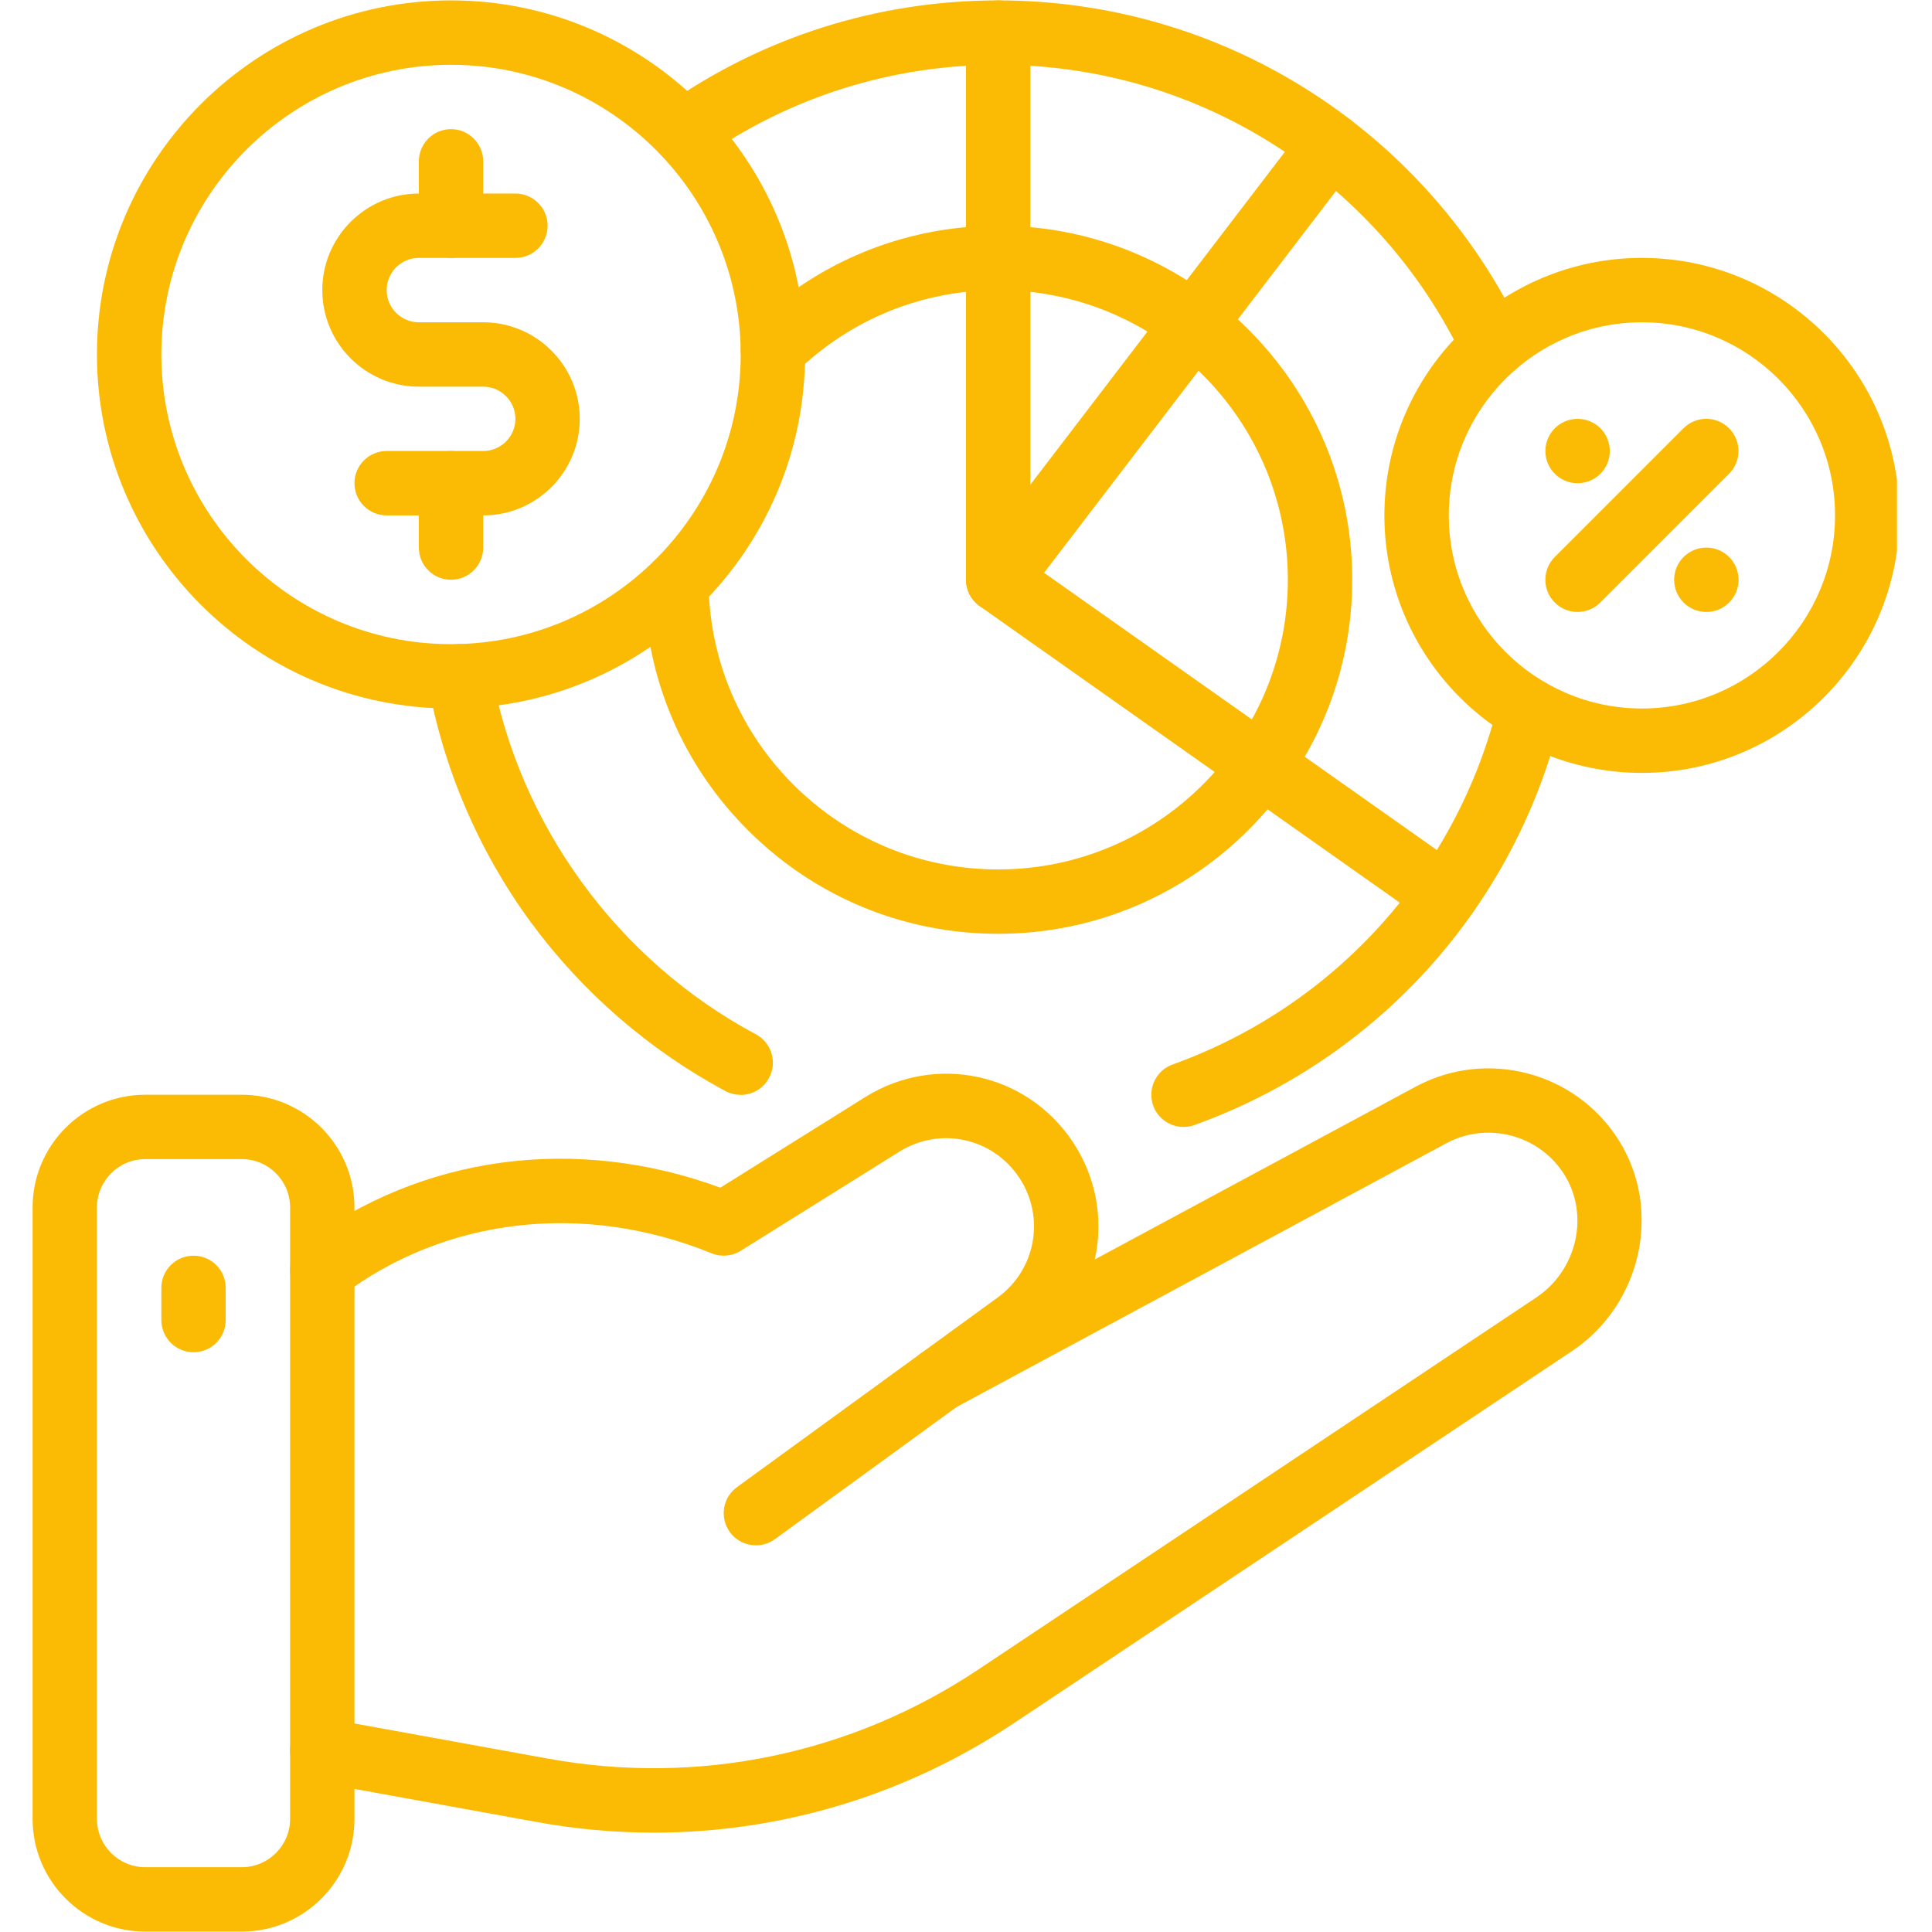 <svg xmlns="http://www.w3.org/2000/svg" xmlns:xlink="http://www.w3.org/1999/xlink" width="200" zoomAndPan="magnify" viewBox="0 0 150 150" height="200" preserveAspectRatio="xMidYMid meet" version="1.0"><defs><clipPath id="594077b309"><path d="M 2.531 84 L 28 84 L 28 150 L 2.531 150 Z M 2.531 84 " clip-rule="nonzero"/></clipPath><clipPath id="89c6c96e04"><path d="M 107 20 L 147.281 20 L 147.281 61 L 107 61 Z M 107 20 " clip-rule="nonzero"/></clipPath></defs><g clip-path="url(#594077b309)"><path fill="#fbba03" d="M 18.773 149.969 L 11.277 149.969 C 6.453 149.969 2.531 146.043 2.531 141.223 L 2.531 93.742 C 2.531 88.918 6.453 84.996 11.277 84.996 L 18.773 84.996 C 23.598 84.996 27.52 88.918 27.52 93.742 L 27.52 141.223 C 27.52 146.043 23.598 149.969 18.773 149.969 Z M 11.277 89.992 C 9.211 89.992 7.527 91.676 7.527 93.742 L 7.527 141.223 C 7.527 143.289 9.211 144.969 11.277 144.969 L 18.773 144.969 C 20.84 144.969 22.523 143.289 22.523 141.223 L 22.523 93.742 C 22.523 91.676 20.84 89.992 18.773 89.992 Z M 11.277 89.992 " fill-opacity="1" fill-rule="nonzero"/></g><path fill="#fbba03" d="M 58.688 119.98 C 57.918 119.98 57.156 119.625 56.668 118.953 C 55.855 117.836 56.102 116.273 57.219 115.461 L 77.461 100.738 C 80.434 98.574 81.168 94.484 79.125 91.422 C 77.062 88.328 72.977 87.445 69.82 89.418 L 57.512 97.109 C 56.832 97.535 55.988 97.609 55.246 97.305 C 45.34 93.273 34.605 94.504 26.527 100.598 C 25.426 101.43 23.859 101.211 23.027 100.109 C 22.195 99.008 22.414 97.441 23.516 96.609 C 32.68 89.691 44.711 88.082 55.926 92.211 L 67.172 85.18 C 72.633 81.766 79.711 83.289 83.285 88.648 C 86.816 93.949 85.551 101.035 80.398 104.781 L 60.156 119.504 C 59.715 119.824 59.199 119.98 58.688 119.98 Z M 58.688 119.98 " fill-opacity="1" fill-rule="nonzero"/><path fill="#fbba03" d="M 50.766 142.285 C 47.734 142.285 44.688 142.012 41.648 141.457 L 24.574 138.355 C 23.215 138.105 22.316 136.805 22.562 135.449 C 22.809 134.09 24.109 133.191 25.469 133.438 L 42.543 136.539 C 54.211 138.664 66.074 136.207 75.945 129.629 L 119.258 100.75 C 122.438 98.633 123.426 94.348 121.457 91.199 C 119.523 88.109 115.492 87.039 112.285 88.766 L 74.125 109.316 C 72.91 109.969 71.395 109.516 70.738 108.301 C 70.086 107.086 70.539 105.57 71.754 104.914 L 109.918 84.367 C 115.438 81.395 122.367 83.23 125.695 88.551 C 129.082 93.965 127.438 101.305 122.031 104.91 L 78.719 133.785 C 70.332 139.375 60.652 142.285 50.766 142.285 Z M 50.766 142.285 " fill-opacity="1" fill-rule="nonzero"/><path fill="#fbba03" d="M 15.027 104.988 C 13.645 104.988 12.527 103.867 12.527 102.488 L 12.527 99.988 C 12.527 98.609 13.645 97.492 15.027 97.492 C 16.406 97.492 17.523 98.609 17.523 99.988 L 17.523 102.488 C 17.523 103.867 16.406 104.988 15.027 104.988 Z M 15.027 104.988 " fill-opacity="1" fill-rule="nonzero"/><path fill="#fbba03" d="M 57.504 85.004 C 57.109 85.004 56.703 84.91 56.328 84.711 C 50.418 81.551 45.191 77.02 41.215 71.605 C 37.172 66.098 34.406 59.641 33.215 52.938 C 32.973 51.582 33.879 50.281 35.238 50.043 C 36.598 49.801 37.895 50.707 38.137 52.062 C 40.258 64.004 47.941 74.562 58.684 80.301 C 59.902 80.953 60.363 82.469 59.711 83.684 C 59.262 84.527 58.398 85.008 57.504 85.008 Z M 57.504 85.004 " fill-opacity="1" fill-rule="nonzero"/><path fill="#fbba03" d="M 115.93 29.379 C 114.992 29.379 114.094 28.848 113.668 27.945 C 110.473 21.191 105.461 15.473 99.172 11.406 C 92.715 7.234 85.223 5.031 77.5 5.031 C 69.215 5.031 61.266 7.539 54.516 12.293 C 53.387 13.086 51.828 12.816 51.035 11.688 C 50.238 10.559 50.512 9 51.641 8.203 C 59.234 2.859 68.176 0.031 77.5 0.031 C 86.188 0.031 94.617 2.516 101.883 7.211 C 108.957 11.781 114.594 18.215 118.188 25.812 C 118.777 27.059 118.242 28.547 116.996 29.137 C 116.648 29.301 116.285 29.379 115.93 29.379 Z M 115.93 29.379 " fill-opacity="1" fill-rule="nonzero"/><path fill="#fbba03" d="M 91.887 87.496 C 90.863 87.496 89.902 86.859 89.535 85.844 C 89.07 84.543 89.742 83.113 91.043 82.645 C 103.676 78.098 113.129 67.605 116.328 54.586 C 116.66 53.246 118.012 52.426 119.352 52.754 C 120.691 53.086 121.512 54.438 121.184 55.777 C 117.582 70.43 106.949 82.23 92.734 87.348 C 92.453 87.449 92.168 87.496 91.887 87.496 Z M 91.887 87.496 " fill-opacity="1" fill-rule="nonzero"/><path fill="#fbba03" d="M 77.5 72.5 C 70.223 72.5 63.367 69.688 58.188 64.574 C 53.016 59.473 50.113 52.66 50.012 45.398 C 49.996 44.02 51.098 42.883 52.477 42.863 C 53.859 42.844 54.992 43.949 55.012 45.328 C 55.094 51.27 57.469 56.84 61.699 61.02 C 65.938 65.199 71.547 67.504 77.5 67.504 C 89.902 67.504 99.988 57.414 99.988 45.012 C 99.988 32.613 89.902 22.523 77.5 22.523 C 71.574 22.523 65.984 24.805 61.754 28.953 C 60.77 29.918 59.188 29.902 58.219 28.918 C 57.254 27.934 57.27 26.352 58.254 25.387 C 63.426 20.316 70.258 17.523 77.5 17.523 C 92.656 17.523 104.988 29.855 104.988 45.012 C 104.988 60.168 92.656 72.5 77.5 72.5 Z M 77.5 72.5 " fill-opacity="1" fill-rule="nonzero"/><path fill="#fbba03" d="M 112.207 72.012 C 111.707 72.012 111.203 71.863 110.766 71.555 L 76.059 47.055 C 75.395 46.586 75 45.824 75 45.012 L 75 2.531 C 75 1.152 76.117 0.031 77.5 0.031 C 78.879 0.031 79.996 1.152 79.996 2.531 L 79.996 43.719 L 113.648 67.473 C 114.777 68.27 115.047 69.828 114.25 70.953 C 113.762 71.645 112.988 72.012 112.207 72.012 Z M 112.207 72.012 " fill-opacity="1" fill-rule="nonzero"/><path fill="#fbba03" d="M 77.496 47.512 C 76.969 47.512 76.434 47.344 75.98 46.996 C 74.883 46.16 74.676 44.59 75.512 43.496 L 101.32 9.746 C 102.16 8.652 103.727 8.441 104.824 9.281 C 105.918 10.117 106.129 11.688 105.289 12.781 L 79.484 46.531 C 78.992 47.176 78.25 47.512 77.496 47.512 Z M 77.496 47.512 " fill-opacity="1" fill-rule="nonzero"/><path fill="#fbba03" d="M 35.016 55.008 C 19.859 55.008 7.527 42.676 7.527 27.52 C 7.527 12.363 19.859 0.031 35.016 0.031 C 50.176 0.031 62.504 12.363 62.504 27.52 C 62.504 42.676 50.176 55.008 35.016 55.008 Z M 35.016 5.031 C 22.617 5.031 12.527 15.121 12.527 27.52 C 12.527 39.922 22.617 50.012 35.016 50.012 C 47.418 50.012 57.508 39.922 57.508 27.52 C 57.508 15.121 47.418 5.031 35.016 5.031 Z M 35.016 5.031 " fill-opacity="1" fill-rule="nonzero"/><path fill="#fbba03" d="M 37.516 40.016 L 30.02 40.016 C 28.641 40.016 27.52 38.895 27.52 37.516 C 27.52 36.137 28.641 35.016 30.02 35.016 L 37.516 35.016 C 38.895 35.016 40.016 33.895 40.016 32.52 C 40.016 31.141 38.895 30.02 37.516 30.02 L 32.52 30.02 C 28.387 30.02 25.023 26.656 25.023 22.523 C 25.023 18.391 28.387 15.027 32.52 15.027 L 40.016 15.027 C 41.395 15.027 42.516 16.145 42.516 17.523 C 42.516 18.906 41.395 20.023 40.016 20.023 L 32.52 20.023 C 31.141 20.023 30.02 21.145 30.02 22.523 C 30.02 23.902 31.141 25.023 32.52 25.023 L 37.516 25.023 C 41.648 25.023 45.012 28.387 45.012 32.52 C 45.012 36.652 41.648 40.016 37.516 40.016 Z M 37.516 40.016 " fill-opacity="1" fill-rule="nonzero"/><path fill="#fbba03" d="M 35.016 45.012 C 33.637 45.012 32.52 43.895 32.52 42.516 L 32.52 37.516 C 32.52 36.137 33.637 35.016 35.016 35.016 C 36.398 35.016 37.516 36.137 37.516 37.516 L 37.516 42.516 C 37.516 43.895 36.398 45.012 35.016 45.012 Z M 35.016 45.012 " fill-opacity="1" fill-rule="nonzero"/><path fill="#fbba03" d="M 35.016 20.023 C 33.637 20.023 32.52 18.906 32.52 17.523 L 32.52 12.527 C 32.52 11.148 33.637 10.027 35.016 10.027 C 36.398 10.027 37.516 11.148 37.516 12.527 L 37.516 17.523 C 37.516 18.906 36.398 20.023 35.016 20.023 Z M 35.016 20.023 " fill-opacity="1" fill-rule="nonzero"/><g clip-path="url(#89c6c96e04)"><path fill="#fbba03" d="M 127.477 60.008 C 116.453 60.008 107.484 51.039 107.484 40.016 C 107.484 28.992 116.453 20.023 127.477 20.023 C 138.5 20.023 147.469 28.992 147.469 40.016 C 147.469 51.039 138.5 60.008 127.477 60.008 Z M 127.477 25.023 C 119.211 25.023 112.484 31.746 112.484 40.016 C 112.484 48.281 119.211 55.008 127.477 55.008 C 135.746 55.008 142.473 48.281 142.473 40.016 C 142.473 31.746 135.746 25.023 127.477 25.023 Z M 127.477 25.023 " fill-opacity="1" fill-rule="nonzero"/></g><path fill="#fbba03" d="M 122.48 47.512 C 121.84 47.512 121.199 47.27 120.711 46.781 C 119.738 45.805 119.738 44.223 120.711 43.246 L 130.707 33.25 C 131.684 32.273 133.266 32.273 134.242 33.25 C 135.219 34.227 135.219 35.809 134.242 36.785 L 124.246 46.781 C 123.758 47.27 123.117 47.512 122.48 47.512 Z M 122.48 47.512 " fill-opacity="1" fill-rule="nonzero"/><path fill="#fbba03" d="M 122.484 37.516 C 121.105 37.516 119.984 36.398 119.984 35.016 C 119.984 33.637 121.102 32.52 122.484 32.52 C 123.867 32.52 124.984 33.637 124.984 35.016 C 124.984 36.398 123.867 37.516 122.484 37.516 Z M 122.484 37.516 " fill-opacity="1" fill-rule="nonzero"/><path fill="#fbba03" d="M 132.48 47.512 C 131.102 47.512 129.98 46.395 129.98 45.012 C 129.98 43.633 131.098 42.516 132.477 42.516 L 132.48 42.516 C 133.863 42.516 134.98 43.633 134.98 45.012 C 134.98 46.395 133.863 47.512 132.48 47.512 Z M 132.48 47.512 " fill-opacity="1" fill-rule="nonzero"/></svg>